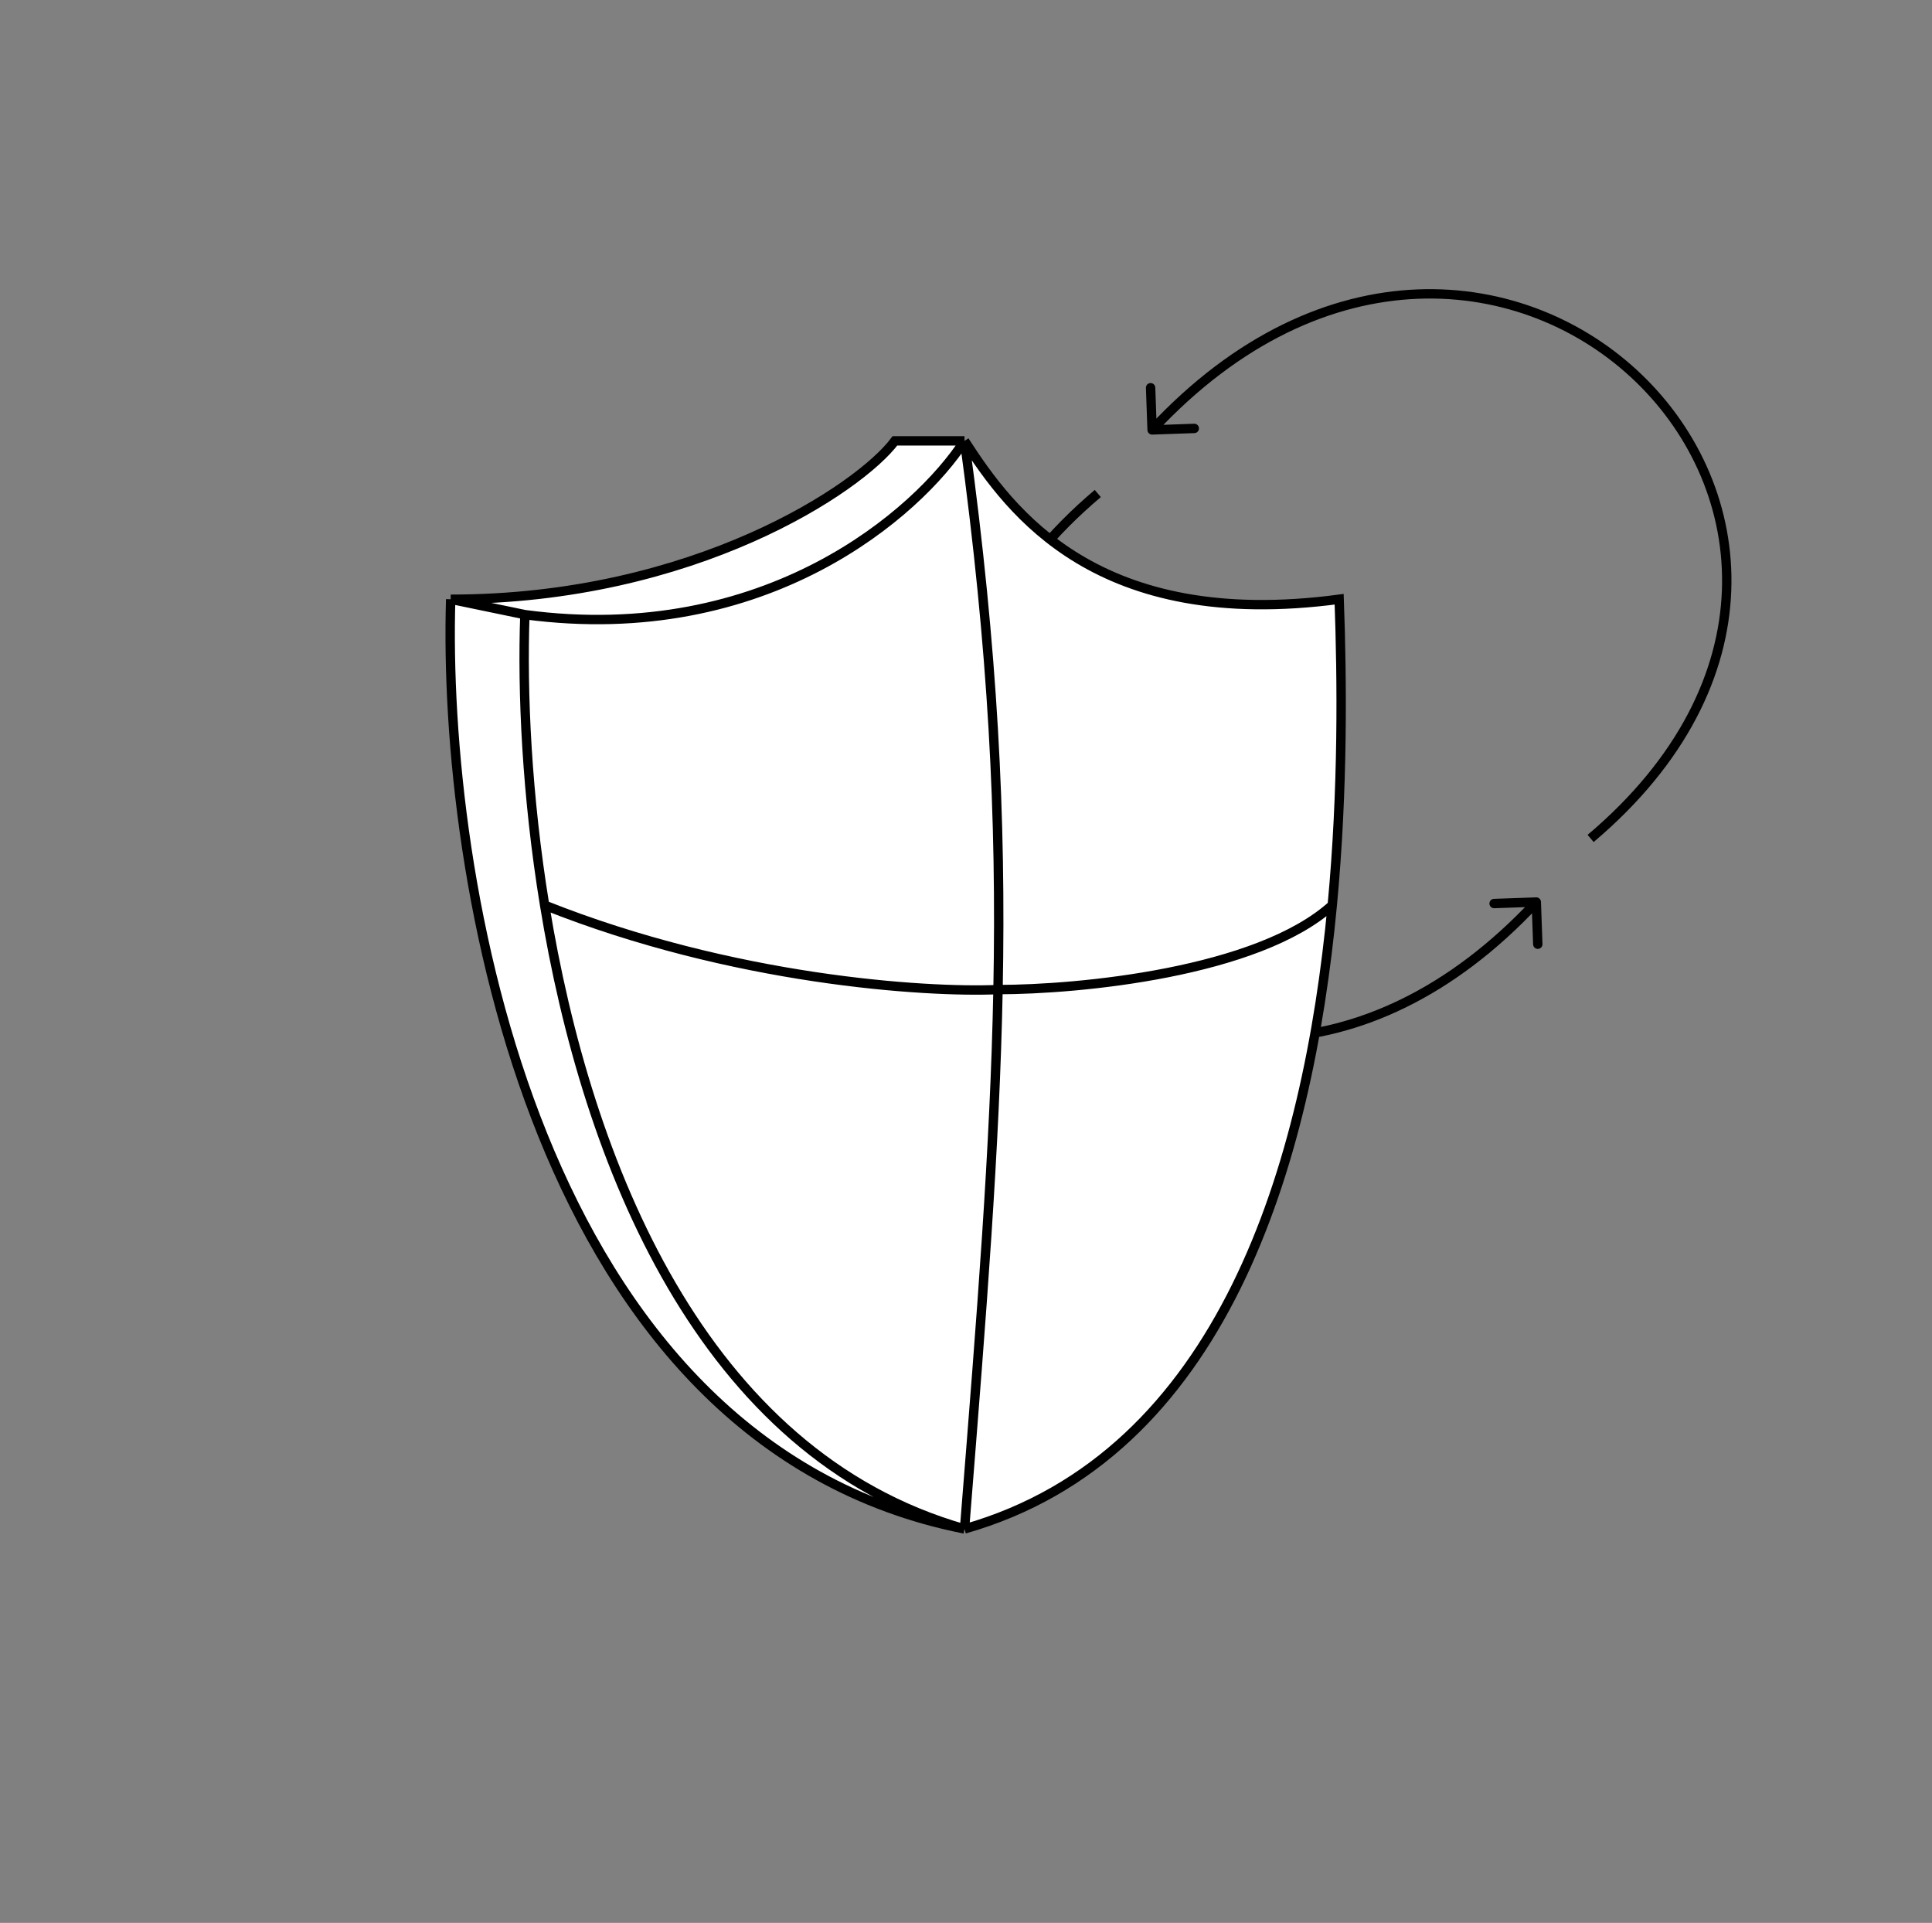 <?xml version="1.0" encoding="UTF-8"?> <svg xmlns="http://www.w3.org/2000/svg" width="206" height="205" viewBox="0 0 206 205" fill="none"><rect x="0" y="0" width="206" height="205" fill="#808080" stroke="none"/><path d="M122.344 45.851C122.354 46.127 122.585 46.343 122.861 46.333L127.359 46.174C127.635 46.164 127.85 45.932 127.841 45.656C127.831 45.38 127.599 45.165 127.323 45.174L123.326 45.316L123.184 41.319C123.174 41.043 122.942 40.827 122.666 40.837C122.39 40.846 122.175 41.078 122.184 41.354L122.344 45.851ZM169.6 89.387L169.923 89.769C179.879 81.355 184.261 71.88 184.596 62.998C184.932 54.124 181.224 45.9 175.11 39.992C168.996 34.083 160.466 30.481 151.138 30.853C141.805 31.226 131.716 35.575 122.478 45.493L122.844 45.834L123.21 46.174C132.293 36.422 142.143 32.213 151.178 31.852C160.219 31.491 168.488 34.983 174.415 40.711C180.343 46.439 183.921 54.395 183.597 62.961C183.274 71.519 179.054 80.743 169.278 89.005L169.6 89.387Z" fill="black"></path><path d="M164.307 96.149C164.298 95.873 164.066 95.657 163.79 95.667L159.293 95.826C159.017 95.836 158.801 96.068 158.811 96.344C158.821 96.62 159.052 96.835 159.328 96.826L163.326 96.684L163.468 100.681C163.477 100.957 163.709 101.173 163.985 101.163C164.261 101.153 164.477 100.922 164.467 100.646L164.307 96.149ZM117.051 52.613L116.728 52.231C106.772 60.645 102.39 70.12 102.055 79.002C101.72 87.876 105.427 96.1 111.541 102.008C117.655 107.917 126.186 111.519 135.513 111.147C144.847 110.774 154.936 106.425 164.174 96.507L163.808 96.166L163.442 95.826C154.358 105.578 144.508 109.787 135.473 110.148C126.432 110.508 118.164 107.017 112.236 101.289C106.308 95.561 102.731 87.605 103.054 79.039C103.377 70.481 107.597 61.257 117.374 52.995L117.051 52.613Z" fill="black"></path><path d="M102.842 47C105.884 69.327 106.776 87.103 106.414 105.5C106.082 122.417 104.689 139.858 102.934 161.844C102.903 162.228 102.873 162.613 102.842 163C130.443 155.137 139.451 124.095 142.053 96.5C143.219 84.139 143.099 72.47 142.789 63.886C117.019 67.323 107.756 54.608 102.842 47Z" fill="white"></path><path d="M102.842 47C97.928 54.608 81.738 68.965 55.968 65.528C55.669 73.812 56.165 84.825 58.071 96.5C62.548 123.927 74.809 155.014 102.842 163L102.934 161.844C104.689 139.858 106.082 122.417 106.414 105.5C106.776 87.103 105.884 69.327 102.842 47Z" fill="white"></path><path d="M55.968 65.528C81.738 68.965 97.928 54.608 102.842 47H95.422C91.692 52.017 74.014 63.886 48.055 63.886L55.968 65.528Z" fill="white"></path><path d="M55.968 65.528L48.055 63.886C47.158 93.131 56.86 153.896 102.842 163C74.809 155.014 62.548 123.927 58.071 96.5C56.165 84.825 55.669 73.812 55.968 65.528Z" fill="white"></path><path d="M102.842 47C97.928 54.608 81.738 68.965 55.968 65.528M102.842 47C107.756 54.608 117.019 67.323 142.789 63.886C143.099 72.47 143.219 84.139 142.053 96.5M102.842 47H95.422C91.692 52.017 74.014 63.886 48.055 63.886M102.842 47C105.884 69.327 106.776 87.103 106.414 105.5M55.968 65.528L48.055 63.886M55.968 65.528C55.669 73.812 56.165 84.825 58.071 96.5M102.842 163C56.86 153.896 47.158 93.131 48.055 63.886M102.842 163L102.934 161.844M102.842 163C102.873 162.613 102.903 162.228 102.934 161.844M102.842 163C74.809 155.014 62.548 123.927 58.071 96.5M102.842 163C130.443 155.137 139.451 124.095 142.053 96.5M102.934 161.844C104.689 139.858 106.082 122.417 106.414 105.5M106.414 105.5C98.656 105.833 78.127 104.5 58.071 96.5M106.414 105.5C114.978 105.5 134.096 103.7 142.053 96.5" stroke="black"></path></svg> 